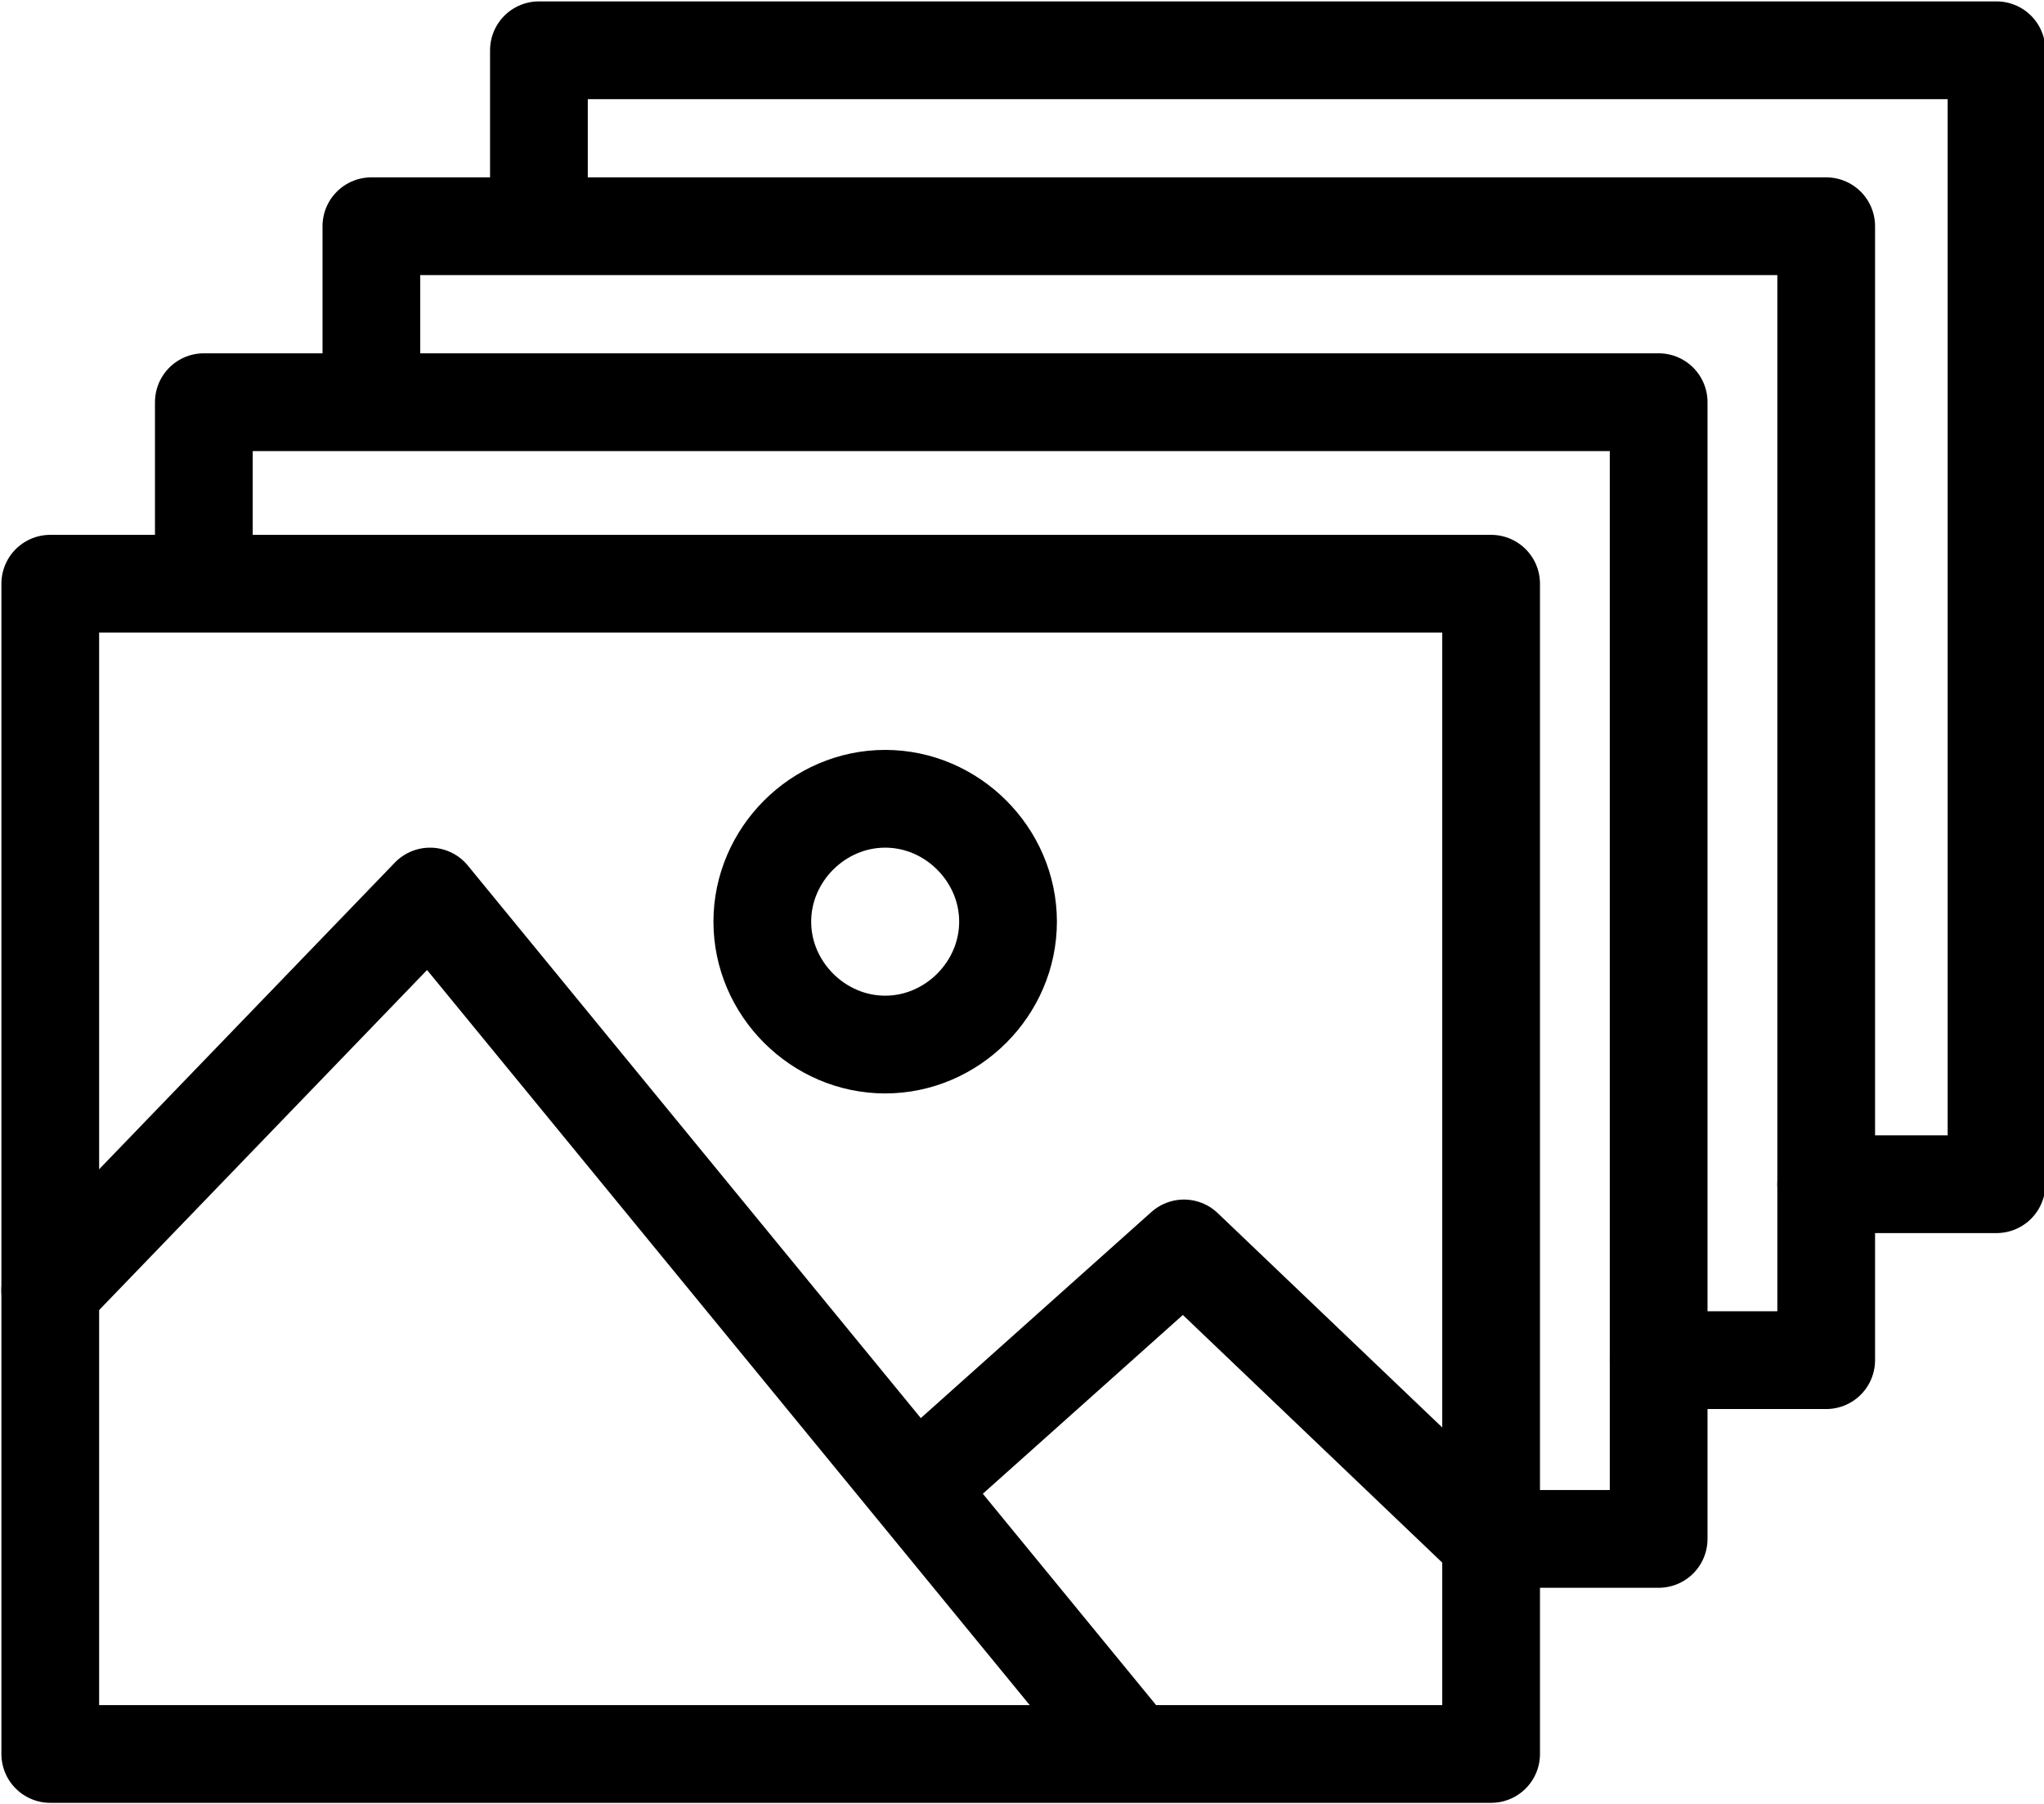 <?xml version="1.0" encoding="utf-8"?>
<!-- Generator: Adobe Illustrator 27.7.0, SVG Export Plug-In . SVG Version: 6.00 Build 0)  -->
<svg version="1.1" id="Calque_1" xmlns="http://www.w3.org/2000/svg" xmlns:xlink="http://www.w3.org/1999/xlink" x="0px" y="0px"
	 viewBox="0 0 73.2 64.6" style="enable-background:new 0 0 73.2 64.6;" xml:space="preserve">
<style type="text/css">
	.st0{fill:none;stroke:#000000;stroke-width:3.5;stroke-linecap:round;stroke-linejoin:round;}
</style>
<g id="a">
</g>
<g id="b">
	<g id="c">
		<g>
			<polyline class="st0" points="7.3,20.6 7.3,14.4 59.4,14.4 59.4,55.1 53.4,55.1 			"/>
			<polygon class="st0" points="1.8,20.9 53.4,20.9 53.4,62.8 1.8,62.8 1.8,20.9 			"/>
			<polyline class="st0" points="13.3,14.2 13.3,8.1 65.4,8.1 65.4,48.7 59.4,48.7 			"/>
			<polyline class="st0" points="19.3,7.9 19.3,1.8 71.5,1.8 71.5,42.4 65.4,42.4 			"/>
			<path class="st0" d="M31.7,28.6c-2.4,0-4.4,2-4.4,4.4s2,4.4,4.4,4.4s4.4-2,4.4-4.4S34.1,28.6,31.7,28.6
				C31.7,28.6,31.7,28.6,31.7,28.6z"/>
			<polyline class="st0" points="40,62.1 15.4,32.1 1.8,46.2 			"/>
			<polyline class="st0" points="53.4,55.2 42.4,44.7 33,53.1 			"/>
		</g>
	</g>
</g>
</svg>
